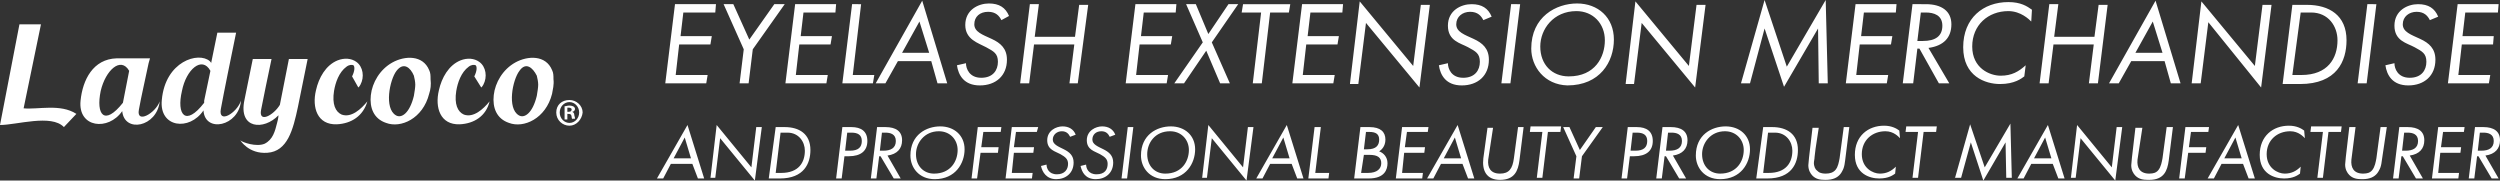 <?xml version="1.0" encoding="utf-8"?>
<!-- Generator: Adobe Illustrator 23.0.4, SVG Export Plug-In . SVG Version: 6.00 Build 0)  -->
<svg version="1.1" id="レイヤー_1" xmlns="http://www.w3.org/2000/svg" xmlns:xlink="http://www.w3.org/1999/xlink" x="0px"
	 y="0px" viewBox="0 0 360 26" style="enable-background:new 0 0 360 26;" xml:space="preserve">
<rect x="0" y="0" width="360" height="26" fill="#333333" stroke="none"/>
<style type="text/css">
	.st0{fill:#FFFFFF;}
</style>
<path class="st0" d="M81.9,15.5c-0.1,0-0.2,0-0.2,0v0.6c0.3,0,0.6,0,0.6-0.3C82.4,15.7,82.2,15.5,81.9,15.5z M26.2,13.1
	c-0.8,3.4,0.5,5.2,3.2,1.7c0-0.1,0-0.2,0-0.3l0.9-4.3C29.1,8,26.8,10,26.2,13.1z M74.8,10.2c-1,1.3-1.8,5.4-0.1,6.4
	c0.8,0.5,2-0.3,2.6-2.8c0.1-0.6,0.2-1.2,0.2-1.6c0-0.4-0.1-0.9-0.2-1.3C76.7,9.7,75.7,8.9,74.8,10.2z M14.5,13.1
	c-0.7,3.4,0.5,5.1,3.2,1.7l0.9-4.6C17.4,8.1,15.2,10.1,14.5,13.1z M57.1,10.2c-1,1.3-1.8,5.4-0.1,6.4c0.8,0.5,2-0.3,2.6-2.8
	c0.1-0.6,0.2-1.2,0.2-1.6c0-0.4-0.1-0.9-0.2-1.3C59.1,9.7,58.1,8.9,57.1,10.2z M9.2,18.3C7.4,16.4,2.4,18,0,18L2.8,3.5h3.1L3.4,15.6
	c2.1,0.2,5.3-0.7,7.6,0.8L9.2,18.3z M17.6,16c-2,2.9-6.4,2.4-6-1.5c0.3-3,1.8-6,5.2-6.1h4.8l-0.2,0.7c-0.6,2.9-1,4.5-1.4,6.7
	c-0.4,2.1,2.4,0.5,3-1.2C22.6,18.3,17.9,19.2,17.6,16z M29.3,15.9c-2,3-6.4,2.5-6-1.5c0.5-5.6,5.3-7,6.9-5.6
	c0.1,0.1,0.2,0.2,0.2,0.3l0.9-4.4H34c-0.7,3.4-1.8,8.8-2.2,11c-0.4,2.2,2.3,0.6,2.9-1.2C34.4,18.2,29.5,19.2,29.3,15.9z M42.9,15.4
	c-0.7,3.3-1.5,6.4-4.4,6.6c-2.7,0.2-3.9-1.8-3.9-1.8c0.3,0.3,2.3,1,3.5,0.5c1.2-0.6,1.5-1.8,1.8-3c0.2-0.7,0.2-1.1,0.2-1.1
	c-2.1,2.2-5.8,2-4.9-2.2l1.2-5.9h2.7c-0.6,2.9-1.1,5.2-1.5,7.3c-0.4,2,1.8,0.8,2.7-0.7l1.3-6.6h2.7L42.9,15.4z M48.5,17.9
	c-2.8,0.1-3.6-2.4-3-4.9c0.4-1.8,1.4-3.6,3.1-4.3c1-0.4,2-0.3,2.7,0.2c1,0.7,1.2,2.2,0.6,3.3c-0.1,0.2-0.2,0.3-0.3,0.4L50.7,11
	c0.4-0.8,0.4-1.4,0.2-1.6c-0.2-0.1-0.6-0.1-1,0.2c-1.1,0.8-1.6,2.3-1.8,3.5c-0.3,1.9,0.2,3,1.1,3.4c1.4,0.5,2.8-0.8,3.7-1.9
	C52.3,16.7,50.6,17.8,48.5,17.9z M61.8,13.5c-0.9,3.6-4.1,5-6.2,4.2c-1.8-0.6-2.4-2.2-2.2-4c0.2-1.8,1.3-3.7,3.1-4.7
	c1.8-1,4.4-1.1,5.3,1.1c0.2,0.4,0.2,0.8,0.2,1.3C62.1,12.2,62,12.9,61.8,13.5z M66.2,17.9c-2.8,0.1-3.6-2.4-3-4.9
	c0.4-1.8,1.4-3.6,3.1-4.3c1-0.4,2-0.3,2.7,0.2c1,0.7,1.2,2.2,0.6,3.3c-0.1,0.2-0.2,0.3-0.3,0.4L68.3,11c0.4-0.8,0.4-1.4,0.2-1.6
	c-0.2-0.1-0.6-0.1-1,0.2c-1.1,0.8-1.6,2.3-1.8,3.5c-0.3,1.9,0.2,3,1.1,3.4c1.4,0.5,2.8-0.8,3.7-1.9C70,16.7,68.3,17.8,66.2,17.9z
	 M79.5,13.5c-0.9,3.6-4.1,5-6.2,4.2c-1.8-0.6-2.4-2.2-2.2-4c0.2-1.8,1.3-3.7,3.1-4.7c1.8-1,4.4-1.1,5.3,1.1c0.2,0.4,0.2,0.8,0.2,1.3
	C79.8,12.2,79.6,12.9,79.5,13.5z M82,18.1c-1,0-1.9-0.8-1.9-1.9c0-1.1,0.8-1.8,1.9-1.8c1,0,1.9,0.8,1.9,1.8
	C83.8,17.2,83,18.1,82,18.1z M82,14.7c-0.8,0-1.4,0.7-1.4,1.5c0,0.9,0.7,1.5,1.4,1.5c0.8,0,1.4-0.7,1.4-1.5
	C83.4,15.4,82.8,14.7,82,14.7z M82.4,17.2c0-0.1-0.1-0.2-0.1-0.5c-0.1-0.3-0.2-0.3-0.6-0.3v0.8h-0.4v-1.9c0.2,0,0.4-0.1,0.7-0.1
	c0.3,0,0.8,0.1,0.8,0.5c0,0.2-0.2,0.4-0.4,0.4v0c0.2,0.1,0.3,0.2,0.3,0.5c0.1,0.3,0.1,0.4,0.1,0.5H82.4z"/>
<path class="st0" d="M103,1.8h-4.6L98,5.2h4.5l-0.2,1.2h-4.5l-0.5,4.4h4.6l-0.2,1.2h-5.9l1.4-11.4h5.9L103,1.8z M107.1,7.1l-2.9-6.5
	h1.4l2.3,5.1l3.6-5.1h1.5l-4.6,6.5l-0.6,4.9h-1.3L107.1,7.1z M120.3,1.8h-4.6l-0.4,3.4h4.5l-0.2,1.2h-4.5l-0.5,4.4h4.6L119,12h-5.9
	l1.4-11.4h5.9L120.3,1.8z M124,0.6l-1.2,10.2h3.1l-0.2,1.2h-4.4l1.4-11.4H124z M134.1,8.8h-4.8l-1.8,3.2h-1.4l6.7-11.9l3.6,11.9
	h-1.4L134.1,8.8z M133.8,7.6l-1.4-4.5l-2.5,4.5H133.8z M149,5.3h5.8l0.6-4.6h1.3L155.2,12H154l0.7-5.6h-5.8l-0.7,5.6h-1.3l1.4-11.4
	h1.3L149,5.3z M169.3,1.8h-4.6l-0.4,3.4h4.5l-0.2,1.2h-4.5l-0.5,4.4h4.6L168,12h-5.9l1.4-11.4h5.9L169.3,1.8z M173.2,6.1l-2.4-5.5
	h1.4l1.8,4.3l2.9-4.3h1.4l-3.8,5.5l2.6,5.9h-1.4l-2-4.7l-3.2,4.7h-1.4L173.2,6.1z M182.9,1.8L181.7,12h-1.3l1.2-10.2h-2.8l0.2-1.2
	h6.8l-0.2,1.2H182.9z M193.3,1.8h-4.6l-0.4,3.4h4.5l-0.2,1.2h-4.5l-0.5,4.4h4.6l-0.2,1.2h-5.9l1.4-11.4h5.9L193.3,1.8z M194.4,12
	l1.4-11.8l7.7,9.3l1.1-8.8h1.3l-1.5,11.9l-7.7-9.3l-1.1,8.8H194.4z M218.9,0.6L217.5,12h-1.3l1.4-11.4H218.9z M234.1,12l1.4-11.8
	l7.7,9.3l1.1-8.8h1.3l-1.5,11.9l-7.7-9.3l-1.1,8.8H234.1z M250.7,12l3.4-12l3.2,9.6l5.6-9.6l0.3,12h-1.3l-0.1-7.9l-4.9,8.4l-2.8-8.4
	L252,12H250.7z M273,1.8h-4.6l-0.4,3.4h4.5l-0.2,1.2h-4.5l-0.5,4.4h4.6l-0.2,1.2h-5.9l1.4-11.4h5.9L273,1.8z M277.3,0.6
	c2.3,0,3.7,1,3.7,2.9s-1.1,3.1-3.3,3.4l3,5.1h-1.5l-2.8-5h-0.3l-0.6,5H274l1.4-11.4H277.3z M276.1,5.9h0.8c1.8,0,2.8-0.7,2.8-2.2
	s-1.2-1.9-2.4-1.9c0,0-0.7,0-0.7,0L276.1,5.9z M295.8,5.3h5.8l0.6-4.6h1.3L302.1,12h-1.3l0.7-5.6h-5.8L295,12h-1.3l1.4-11.4h1.3
	L295.8,5.3z M311.7,8.8h-4.8l-1.8,3.2h-1.4l6.7-11.9L314,12h-1.4L311.7,8.8z M311.4,7.6L310,3.1l-2.5,4.5H311.4z M315.6,12l1.4-11.8
	l7.7,9.3l1.1-8.8h1.3l-1.5,11.9L318,3.2l-1.1,8.8H315.6z M342.2,0.6L340.8,12h-1.3l1.4-11.4H342.2z M349.9,2.9
	c-0.3-0.6-0.8-1.2-1.9-1.2s-2,0.7-2,1.8s1.2,1.5,2.5,2.1s2.2,1.4,2.2,3c0,2.3-1.6,3.7-3.9,3.7s-3.1-1.5-3.3-2.9l1.3-0.3
	c0,0.8,0.5,2.1,2.2,2.1c1.7,0,2.4-1.1,2.4-2.3s-0.6-1.5-1.7-2.1s-2.9-0.9-2.9-3.1c0-2.2,1.9-3.1,3.4-3.1s2.4,0.6,2.9,1.8L349.9,2.9z
	 M213.6,2.9c-0.3-0.6-0.8-1.2-1.9-1.2s-2,0.7-2,1.8s1.2,1.5,2.5,2.1c1.3,0.6,2.2,1.4,2.2,3c0,2.3-1.6,3.7-3.9,3.7s-3.1-1.5-3.3-2.9
	l1.3-0.3c0,0.8,0.5,2.1,2.2,2.1s2.4-1.1,2.4-2.3s-0.6-1.5-1.7-2.1s-2.9-0.9-2.9-3.1c0-2.2,1.9-3.1,3.4-3.1s2.4,0.6,2.9,1.8
	L213.6,2.9z M144.2,2.9c-0.3-0.6-0.8-1.2-1.9-1.2c-1.2,0-2,0.7-2,1.8s1.2,1.5,2.5,2.1c1.3,0.6,2.2,1.4,2.2,3c0,2.3-1.6,3.7-3.9,3.7
	c-2.3,0-3.1-1.5-3.3-2.9l1.3-0.3c0,0.8,0.5,2.1,2.2,2.1c1.7,0,2.4-1.1,2.4-2.3s-0.6-1.5-1.7-2.1S139,5.7,139,3.6
	c0-2.2,1.9-3.1,3.4-3.1s2.4,0.6,2.9,1.8L144.2,2.9z M359.7,1.8H355l-0.4,3.4h4.5L359,6.4h-4.5l-0.5,4.4h4.6l-0.2,1.2h-5.9l1.4-11.4
	h5.9L359.7,1.8z M220.5,7c0-4.6,3.6-6.5,6.6-6.5c3,0,5.3,2,5.3,5.2s-2,6.6-6.7,6.6C222.4,12.2,220.5,9.6,220.5,7z M221.8,6.7
	c0,2.6,1.7,4.3,4.1,4.3c3.8,0,5.2-2.8,5.2-5.2s-1.7-4.2-4.1-4.2C223.7,1.6,221.8,4.2,221.8,6.7z M292.5,3.1
	c-0.3-0.3-1.5-1.5-3.3-1.5c-2.9,0-5.2,2-5.2,5.1s2.5,4.2,4.1,4.2s2.6-0.6,3.6-1.5l-0.2,1.6c-0.4,0.3-1.4,1.1-3.5,1.1
	c-2.1,0-5.3-1.1-5.3-5.3s2.9-6.5,6.5-6.5c1.8,0,2.7,0.6,3.4,1.1L292.5,3.1z M330.1,0.7l2.1,0c3.2,0,5.7,1.5,5.7,5.1
	c0,3-1.4,6.3-6.7,6.3l-2.5,0L330.1,0.7z M330.1,10.8l1.3,0c3.8,0,5.2-2.4,5.2-5c0-2-1.3-4-3.8-4l-1.5,0L330.1,10.8z"/>
<path class="st0" d="M99.7,23.6h-3.1l-1.1,2.1h-0.9l4.4-7.7l2.4,7.7h-0.9L99.7,23.6z M99.5,22.8l-0.9-3l-1.6,3H99.5z M102.3,25.7
	l0.9-7.7l5,6.1l0.7-5.8h0.8l-1,7.7l-5-6.1l-0.7,5.7H102.3z M144.1,19h-2.5l-0.3,2.2h2.5l-0.1,0.8h-2.5l-0.5,3.7h-0.8l0.9-7.4h3.4
	L144.1,19z M149.3,19h-3l-0.3,2.2h2.9l-0.1,0.8H146l-0.3,2.9h3l-0.1,0.8h-3.8l0.9-7.4h3.8L149.3,19z M163.2,18.3l-0.9,7.4h-0.8
	l0.9-7.4H163.2z M173.1,25.7l0.9-7.7l5,6.1l0.7-5.8h0.8l-1,7.7l-5-6.1l-0.7,5.7H173.1z M186,23.6h-3.1l-1.1,2.1h-0.9l4.4-7.7
	l2.4,7.7h-0.9L186,23.6z M185.7,22.8l-0.9-3l-1.6,3H185.7z M190.2,18.3l-0.8,6.6h2l-0.1,0.8h-2.9l0.9-7.4H190.2z M197.2,18.3
	c1.6,0,2.3,0.7,2.3,1.8c0,1-0.6,1.5-0.9,1.7c0.6,0.2,1.2,0.8,1.2,1.7s-0.4,2.2-2.7,2.2H195l0.9-7.4H197.2z M196,24.9h1
	c1.3,0,1.9-0.6,1.9-1.4s-0.5-1.2-1.7-1.2h-0.8L196,24.9z M196.4,21.5h0.5c1.3,0,1.7-0.6,1.7-1.4s-0.5-1.1-1.4-1.1h-0.5L196.4,21.5z
	 M205.6,19h-3l-0.3,2.2h2.9l-0.1,0.8h-2.9l-0.3,2.9h3l-0.1,0.8h-3.8l0.9-7.4h3.8L205.6,19z M210.6,23.6h-3.1l-1.1,2.1h-0.9l4.4-7.7
	l2.4,7.7h-0.9L210.6,23.6z M210.4,22.8l-0.9-3l-1.6,3H210.4z M214.3,23c-0.1,1.1,0.3,2,1.7,2c1.3,0,1.8-0.7,2-2.2l0.6-4.5h0.8
	l-0.6,4.8c-0.2,1.5-0.7,2.8-2.8,2.8c-2,0-2.6-1.4-2.4-3.1l0.6-4.4h0.8L214.3,23z M261.3,22.6c0,0.3-0.1,0.6-0.1,0.9
	c0,0.4,0.1,0.8,0.5,1.1c0.4,0.4,0.8,0.4,1.2,0.4c0.4,0,1,0,1.4-0.5c0.4-0.5,0.5-1.2,0.6-1.7l0.6-4.5h0.8l-0.6,4.8
	c-0.1,0.8-0.2,1.5-0.9,2.1c-0.6,0.6-1.4,0.7-2,0.7c-0.7,0-1.3-0.1-1.8-0.6c-0.3-0.3-0.6-0.8-0.6-1.5c0-0.2,0.1-0.9,0.1-1.1l0.5-4.3
	h0.8L261.3,22.6z M261.2,23c-0.1,1.1,0.3,2,1.7,2c1.3,0,1.8-0.7,2-2.2l0.6-4.5h0.8l-0.6,4.8c-0.2,1.5-0.7,2.8-2.8,2.8
	c-2,0-2.6-1.4-2.4-3.1l0.6-4.4h0.8L261.2,23z M307.8,22.6c0,0.3-0.1,0.6-0.1,0.9c0,0.4,0.1,0.8,0.5,1.1c0.4,0.4,0.8,0.4,1.2,0.4
	c0.4,0,1,0,1.4-0.5c0.4-0.5,0.5-1.2,0.6-1.7l0.6-4.5h0.8l-0.6,4.8c-0.1,0.8-0.2,1.5-0.9,2.1c-0.6,0.6-1.4,0.7-2,0.7
	c-0.7,0-1.3-0.1-1.8-0.6c-0.3-0.3-0.6-0.8-0.6-1.5c0-0.2,0.1-0.9,0.1-1.1l0.5-4.3h0.8L307.8,22.6z M307.8,23c-0.1,1.1,0.3,2,1.7,2
	c1.3,0,1.8-0.7,2-2.2l0.6-4.5h0.8l-0.6,4.8c-0.2,1.5-0.7,2.8-2.8,2.8c-2,0-2.6-1.4-2.4-3.1l0.6-4.4h0.8L307.8,23z M338.6,22.6
	c0,0.3-0.1,0.6-0.1,0.9c0,0.4,0.1,0.8,0.5,1.1c0.4,0.4,0.8,0.4,1.2,0.4c0.4,0,1,0,1.4-0.5c0.4-0.5,0.5-1.2,0.6-1.7l0.6-4.5h0.8
	L343,23c-0.1,0.8-0.2,1.5-0.9,2.1c-0.6,0.6-1.4,0.7-2,0.7c-0.7,0-1.3-0.1-1.8-0.6c-0.3-0.3-0.6-0.8-0.6-1.5c0-0.2,0.1-0.9,0.1-1.1
	l0.5-4.3h0.8L338.6,22.6z M338.6,23c-0.1,1.1,0.3,2,1.7,2c1.3,0,1.8-0.7,2-2.2l0.6-4.5h0.8L343,23c-0.2,1.5-0.7,2.8-2.8,2.8
	c-2,0-2.6-1.4-2.4-3.1l0.6-4.4h0.8L338.6,23z M222.9,19l-0.8,6.6h-0.8l0.8-6.6h-1.8l0.1-0.8h4.4l-0.1,0.8H222.9z M227,22.5l-1.9-4.2
	h0.9l1.5,3.3l2.3-3.3h1l-3,4.2l-0.4,3.2h-0.8L227,22.5z M277,19l-0.8,6.6h-0.8l0.8-6.6h-1.8l0.1-0.8h4.4l-0.1,0.8H277z M281.5,25.7
	l2.2-7.8l2.1,6.2l3.7-6.3l0.2,7.8h-0.8l-0.1-5.1l-3.2,5.5l-1.8-5.5l-1.4,5.1H281.5z M295.6,23.6h-3.1l-1.1,2.1h-0.9l4.4-7.7l2.4,7.7
	h-0.9L295.6,23.6z M295.4,22.8l-0.9-3l-1.6,3H295.4z M298.2,25.7l0.9-7.7l5,6.1l0.7-5.8h0.8l-1,7.7l-5-6.1l-0.7,5.7H298.2z M318,19
	h-2.5l-0.3,2.2h2.5l-0.1,0.8h-2.5l-0.5,3.7h-0.8l0.9-7.4h3.4L318,19z M323,23.6h-3.1l-1.1,2.1h-0.9l4.4-7.7l2.4,7.7h-0.9L323,23.6z
	 M322.8,22.8l-0.9-3l-1.6,3H322.8z M335.3,19l-0.8,6.6h-0.8l0.8-6.6h-1.8l0.1-0.8h4.4l-0.1,0.8H335.3z M354.8,19h-3l-0.3,2.2h2.9
	l-0.1,0.8h-2.9l-0.3,2.9h3l-0.1,0.8h-3.8l0.9-7.4h3.8L354.8,19z M111.7,18.3l1.3,0c2.1,0,3.7,1,3.7,3.3c0,1.9-0.9,4.1-4.4,4.1
	l-1.6,0L111.7,18.3z M111.7,24.9l0.8,0c2.5,0,3.4-1.5,3.4-3.2c0-1.3-0.9-2.6-2.5-2.6l-1,0L111.7,24.9z M253.9,18.3l1.3,0
	c2.1,0,3.7,1,3.7,3.3c0,1.9-0.9,4.1-4.4,4.1l-1.6,0L253.9,18.3z M253.9,24.9l0.8,0c2.5,0,3.4-1.5,3.4-3.2c0-1.3-0.9-2.6-2.5-2.6
	l-1,0L253.9,24.9z M273.6,19.9c-0.2-0.2-0.9-1-2.1-1c-1.9,0-3.4,1.3-3.4,3.3s1.6,2.8,2.6,2.8c1,0,1.7-0.4,2.3-1l-0.1,1
	c-0.3,0.2-0.9,0.7-2.3,0.7c-1.4,0-3.5-0.7-3.5-3.4s1.9-4.2,4.2-4.2c1.1,0,1.8,0.4,2.2,0.7L273.6,19.9z M331.9,19.9
	c-0.2-0.2-0.9-1-2.1-1c-1.9,0-3.4,1.3-3.4,3.3s1.6,2.8,2.6,2.8s1.7-0.4,2.3-1l-0.1,1c-0.3,0.2-0.9,0.7-2.3,0.7
	c-1.4,0-3.5-0.7-3.5-3.4s1.9-4.2,4.2-4.2c1.1,0,1.8,0.4,2.2,0.7L331.9,19.9z M244.2,22.4c0-3,2.3-4.2,4.3-4.2c2,0,3.5,1.3,3.5,3.3
	s-1.3,4.3-4.3,4.3C245.4,25.8,244.2,24.1,244.2,22.4z M245.1,22.2c0,1.7,1.1,2.8,2.6,2.8c2.4,0,3.4-1.8,3.4-3.4
	c0-1.5-1.1-2.7-2.7-2.7C246.3,18.9,245.1,20.6,245.1,22.2z M164.3,22.4c0-3,2.3-4.2,4.3-4.2c2,0,3.5,1.3,3.5,3.3s-1.3,4.3-4.3,4.3
	C165.5,25.8,164.3,24.1,164.3,22.4z M165.2,22.2c0,1.7,1.1,2.8,2.6,2.8c2.4,0,3.4-1.8,3.4-3.4c0-1.5-1.1-2.7-2.7-2.7
	C166.3,18.9,165.2,20.6,165.2,22.2z M131.1,22.4c0-3,2.3-4.2,4.3-4.2c2,0,3.5,1.3,3.5,3.3s-1.3,4.3-4.3,4.3
	C132.3,25.8,131.1,24.1,131.1,22.4z M131.9,22.2c0,1.7,1.1,2.8,2.6,2.8c2.4,0,3.4-1.8,3.4-3.4c0-1.5-1.1-2.7-2.7-2.7
	C133.1,18.9,131.9,20.6,131.9,22.2z M235.7,18.3c1.4,0,2.3,0.6,2.3,2c0,1.4-0.9,2.2-2.7,2.2h-0.6l-0.4,3.2h-0.8l0.9-7.4H235.7z
	 M234.8,21.7h0.7c1.2,0,1.7-0.5,1.7-1.4c0-0.9-0.6-1.2-1.5-1.2h-0.6L234.8,21.7z M122.6,18.3c1.4,0,2.3,0.6,2.3,2
	c0,1.4-0.9,2.2-2.7,2.2h-0.6l-0.4,3.2h-0.8l0.9-7.4H122.6z M121.7,21.7h0.7c1.2,0,1.7-0.5,1.7-1.4c0-0.9-0.6-1.2-1.5-1.2H122
	L121.7,21.7z M357.6,18.3c1.5,0,2.4,0.6,2.4,1.9c0,1.2-0.7,2-2.1,2.2l1.9,3.3h-1l-1.9-3.2h-0.2l-0.4,3.2h-0.8l0.9-7.4H357.6z
	 M356.8,21.7h0.5c1.1,0,1.8-0.4,1.8-1.4c0-1-0.8-1.2-1.5-1.2c0,0-0.5,0-0.5,0L356.8,21.7z M346.7,18.3c1.5,0,2.4,0.6,2.4,1.9
	c0,1.2-0.7,2-2.1,2.2l1.9,3.3h-1l-1.9-3.2h-0.2l-0.4,3.2h-0.8l0.9-7.4H346.7z M345.9,21.7h0.5c1.1,0,1.8-0.4,1.8-1.4
	c0-1-0.8-1.2-1.5-1.2c0,0-0.5,0-0.5,0L345.9,21.7z M240.6,18.3c1.5,0,2.4,0.6,2.4,1.9c0,1.2-0.7,2-2.1,2.2l1.9,3.3h-1l-1.9-3.2h-0.2
	l-0.4,3.2h-0.8l0.9-7.4H240.6z M239.9,21.7h0.5c1.1,0,1.8-0.4,1.8-1.4c0-1-0.8-1.2-1.5-1.2c0,0-0.5,0-0.5,0L239.9,21.7z M127.5,18.3
	c1.5,0,2.4,0.6,2.4,1.9c0,1.2-0.7,2-2.1,2.2l1.9,3.3h-1l-1.9-3.2h-0.2l-0.4,3.2h-0.8l0.9-7.4H127.5z M126.7,21.7h0.5
	c1.1,0,1.8-0.4,1.8-1.4c0-1-0.8-1.2-1.5-1.2c0,0-0.5,0-0.5,0L126.7,21.7z M154.1,19.7c-0.2-0.4-0.5-0.8-1.2-0.8s-1.3,0.5-1.3,1.2
	c0,0.7,0.8,1,1.6,1.4s1.4,0.9,1.4,1.9c0,1.5-1.1,2.4-2.5,2.4s-2-1-2.2-1.9l0.8-0.2c0,0.5,0.3,1.4,1.5,1.4c1.1,0,1.6-0.7,1.6-1.5
	c0-0.7-0.4-1-1.1-1.4s-1.9-0.6-1.9-2c0-1.4,1.3-2,2.2-2s1.6,0.4,1.9,1.2L154.1,19.7z M159.8,19.7c-0.2-0.4-0.5-0.8-1.2-0.8
	c-0.8,0-1.3,0.5-1.3,1.2c0,0.7,0.8,1,1.6,1.4c0.8,0.4,1.4,0.9,1.4,1.9c0,1.5-1.1,2.4-2.5,2.4c-1.5,0-2-1-2.2-1.9l0.8-0.2
	c0,0.5,0.3,1.4,1.5,1.4s1.6-0.7,1.6-1.5c0-0.7-0.4-1-1.1-1.4s-1.9-0.6-1.9-2c0-1.4,1.3-2,2.2-2c0.9,0,1.6,0.4,1.9,1.2L159.8,19.7z"
	/>
</svg>
